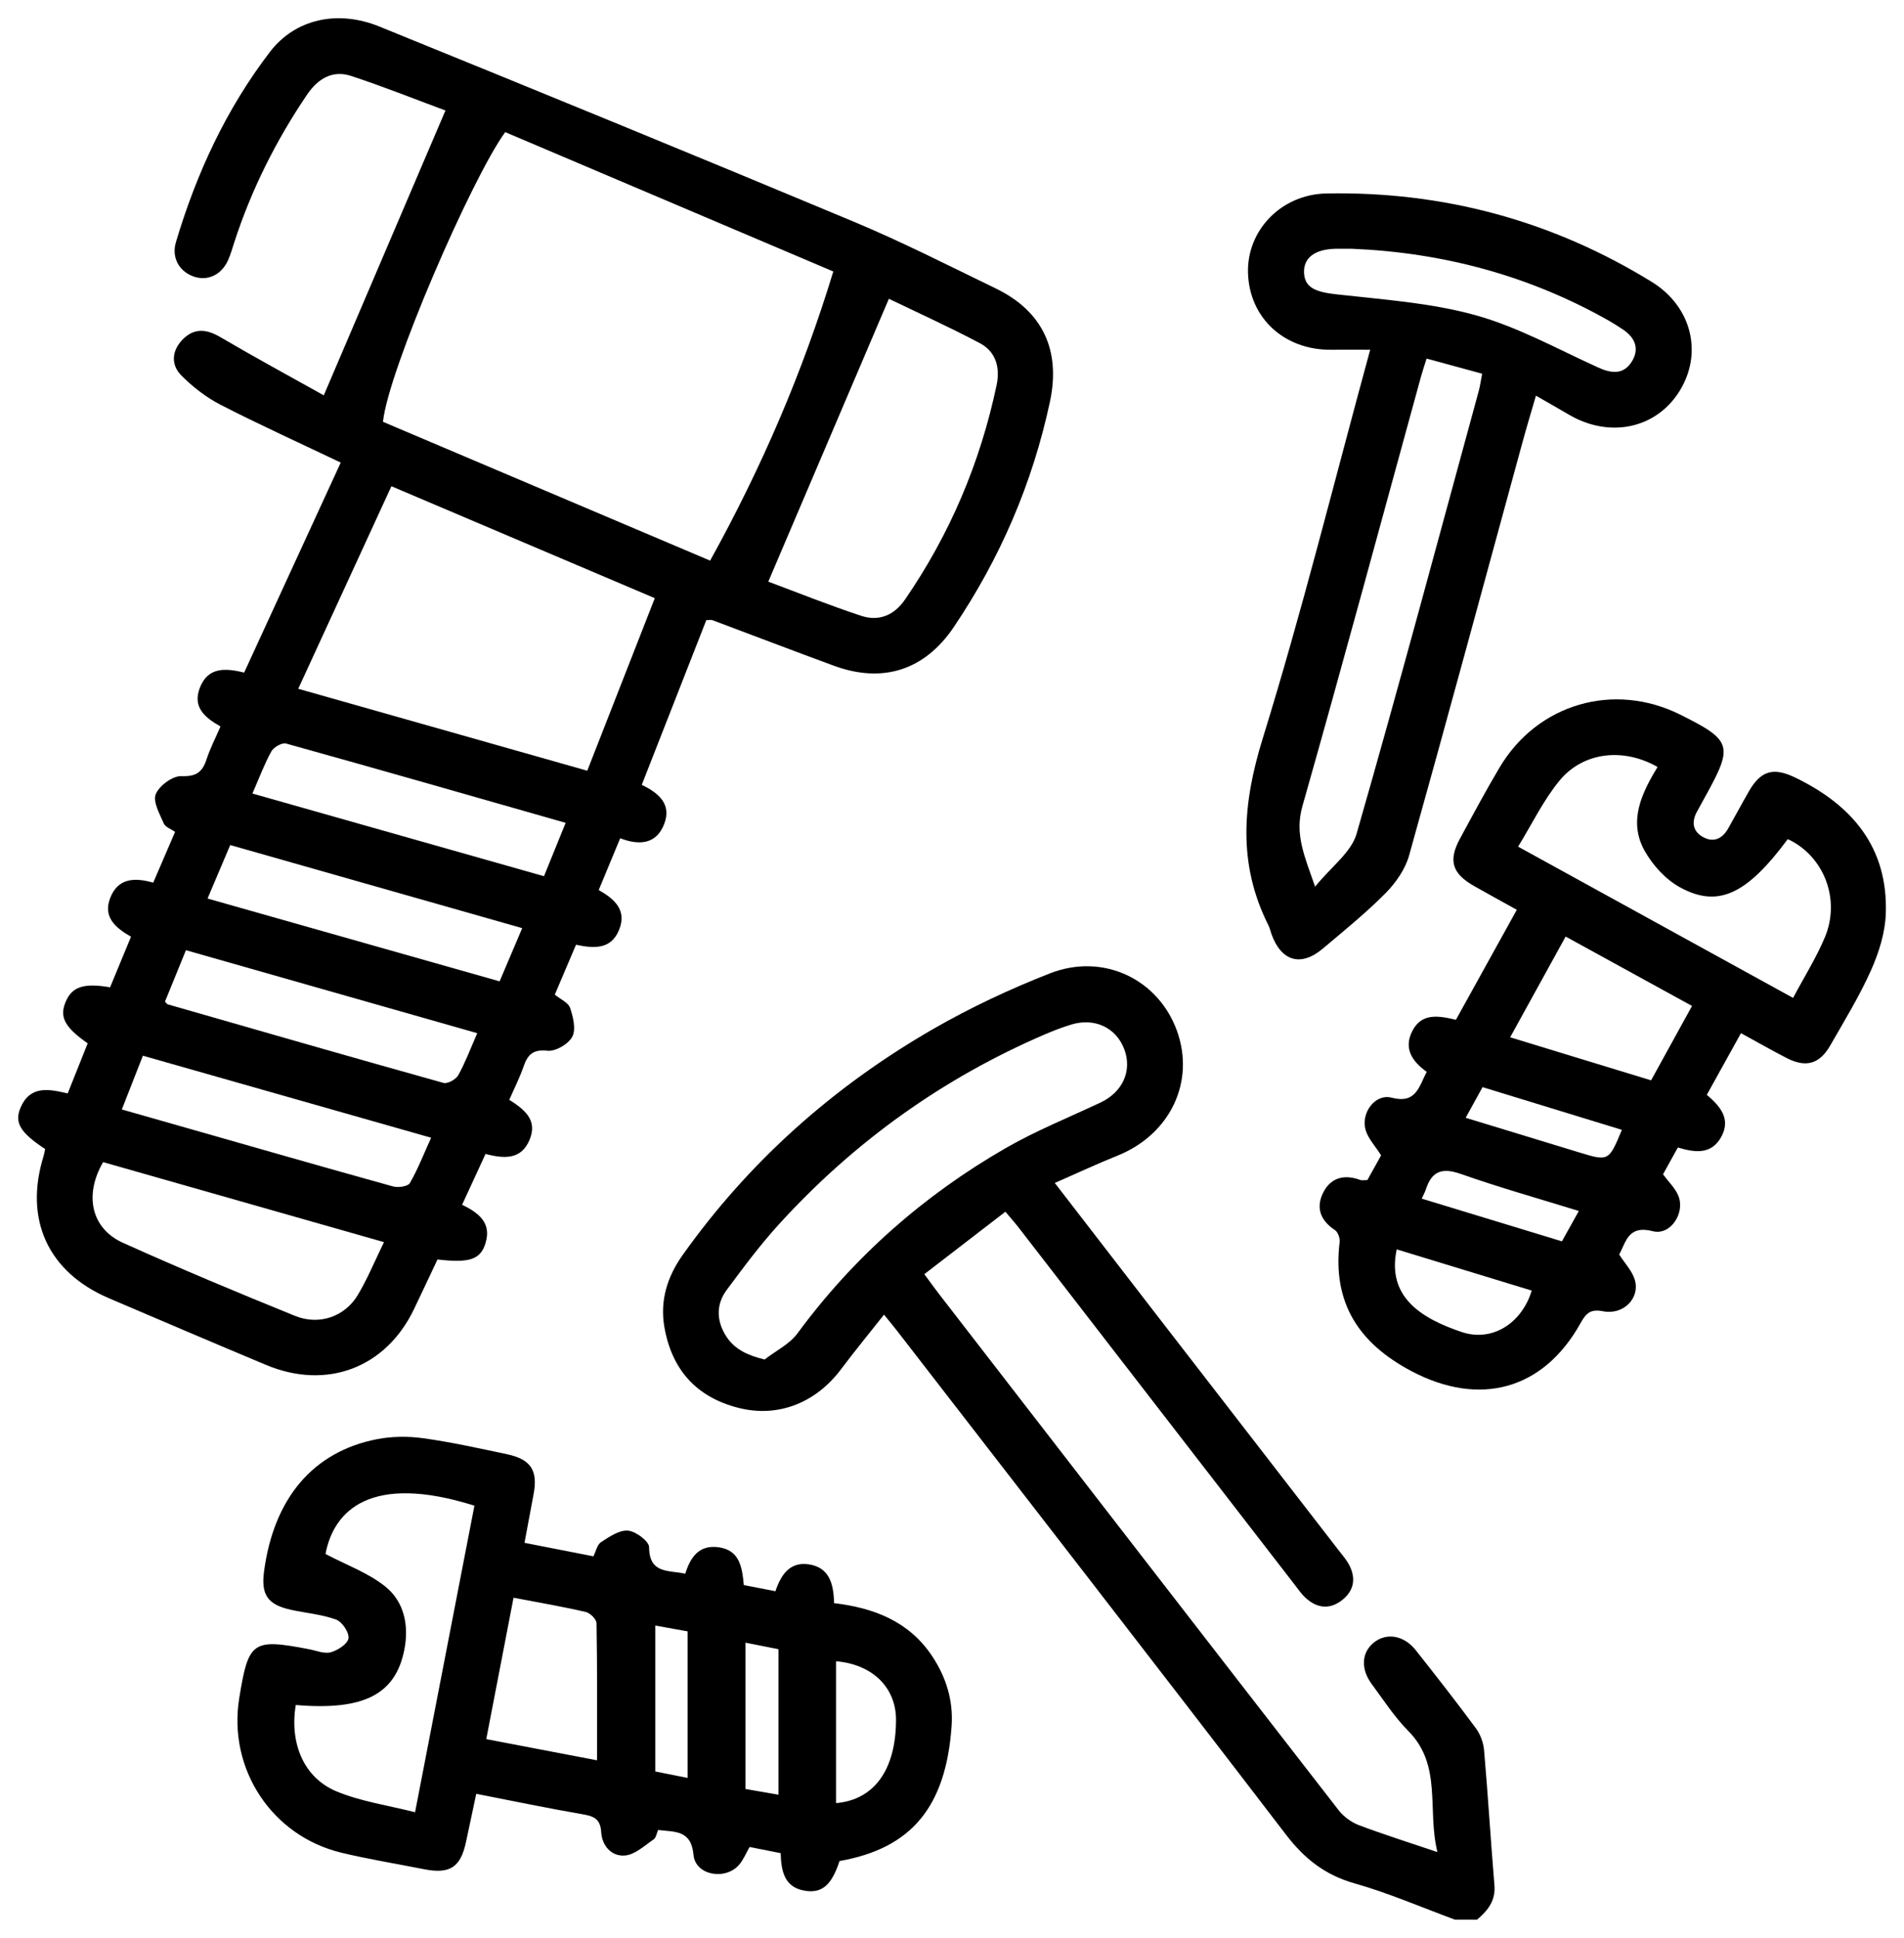 <?xml version="1.0" encoding="utf-8"?>
<!-- Generator: Adobe Illustrator 27.0.0, SVG Export Plug-In . SVG Version: 6.00 Build 0)  -->
<svg version="1.1" id="Layer_1" xmlns="http://www.w3.org/2000/svg" xmlns:xlink="http://www.w3.org/1999/xlink" x="0px" y="0px"
	 viewBox="0 0 384 390.71" style="enable-background:new 0 0 384 390.71;" xml:space="preserve">
<g>
	<path d="M293.41,387.05c-6.73-2.48-13.36-5.36-20.24-7.31c-5.98-1.7-10.13-5-13.86-9.88c-25.95-33.88-52.14-67.59-78.25-101.35
		c-0.75-0.97-1.54-1.92-2.77-3.44c-3.01,3.81-5.9,7.32-8.62,10.95c-5.14,6.87-12.75,9.87-20.73,7.85
		c-8.52-2.16-13.46-7.73-14.95-16.31c-0.92-5.33,0.59-10.13,3.66-14.47c13.44-18.92,30.44-34.01,50.48-45.57
		c7.53-4.34,15.5-8.08,23.6-11.25c10.74-4.21,21.86,1.14,25.63,11.55c3.73,10.3-1.37,20.93-11.98,25.19
		c-4.13,1.66-8.16,3.55-12.65,5.51c7.2,9.32,14.03,18.19,20.88,27.05c12.14,15.7,24.28,31.39,36.42,47.08
		c0.69,0.89,1.44,1.75,1.98,2.72c1.54,2.79,1.12,5.38-1.41,7.32c-2.56,1.96-5.15,1.53-7.43-0.65c-0.72-0.68-1.29-1.52-1.9-2.31
		c-18.62-24.09-37.24-48.19-55.87-72.27c-0.75-0.96-1.57-1.87-2.63-3.14c-5.5,4.24-10.82,8.33-16.35,12.59
		c1.14,1.54,1.98,2.73,2.88,3.89c26.87,34.75,53.74,69.5,80.68,104.2c1,1.28,2.52,2.41,4.04,2.99c4.88,1.85,9.86,3.41,15.88,5.45
		c-2.12-8.65,1.02-17.47-5.88-24.43c-2.79-2.82-4.99-6.23-7.36-9.44c-2.27-3.06-2.06-6.36,0.38-8.35c2.56-2.09,6.1-1.52,8.5,1.52
		c4.1,5.19,8.18,10.4,12.11,15.72c0.91,1.23,1.53,2.91,1.66,4.44c0.79,9.07,1.33,18.16,2.09,27.23c0.26,3.14-1.36,5.11-3.5,6.93
		C296.41,387.05,294.91,387.05,293.41,387.05z M154.2,274.12c2.24-1.74,5.02-3.08,6.64-5.28c11.35-15.41,25.4-27.78,41.92-37.31
		c6.13-3.53,12.76-6.2,19.18-9.22c4.49-2.11,6.44-6.42,4.8-10.77c-1.65-4.34-5.97-6.39-10.68-4.96c-1.79,0.54-3.54,1.22-5.26,1.95
		c-20.61,8.85-38.44,21.62-53.54,38.14c-3.86,4.22-7.3,8.84-10.71,13.44c-2,2.7-2.11,5.81-0.4,8.82
		C147.76,271.77,150.27,273.15,154.2,274.12z"/>
	<path d="M68.72,93.27c-8.24-3.93-16.29-7.58-24.15-11.61c-2.93-1.5-5.68-3.62-8-5.96c-2.21-2.23-1.9-5.12,0.38-7.36
		c2.29-2.25,4.74-1.98,7.48-0.37c7.04,4.13,14.22,8.02,20.87,11.74c8.35-19.54,16.4-38.37,24.54-57.43
		c-5.89-2.18-12.38-4.78-19-6.96c-3.81-1.26-6.75,0.57-8.93,3.79c-6.26,9.25-11.21,19.13-14.66,29.75
		c-0.38,1.18-0.72,2.39-1.22,3.53c-1.34,3.04-4.16,4.36-6.99,3.36c-2.88-1.02-4.49-3.78-3.56-6.92
		c4.12-13.85,10.14-26.84,18.95-38.35c5.07-6.63,13.61-8.57,22.08-5.13c31.9,12.96,63.76,26.01,95.53,39.29
		c9.78,4.08,19.25,8.9,28.8,13.53c9.49,4.6,13.12,12.5,10.91,22.84c-3.51,16.41-10.02,31.53-19.4,45.44
		c-5.83,8.64-14.26,11.42-24.15,7.79c-8.2-3.01-16.35-6.14-24.53-9.2c-0.21-0.08-0.48-0.01-1.22-0.01
		c-4.28,10.91-8.62,21.99-13.02,33.22c3.41,1.64,6.06,3.88,4.53,7.88c-1.57,4.1-5.01,4.38-8.88,2.89c-1.5,3.61-2.87,6.92-4.33,10.44
		c3.17,1.79,5.72,4.04,4.11,8.02c-1.61,4-5.07,3.78-8.69,3.01c-1.47,3.45-2.87,6.75-4.28,10.06c1.15,0.94,2.73,1.61,3.09,2.68
		c0.62,1.84,1.22,4.34,0.43,5.82c-0.79,1.48-3.39,2.99-5.01,2.81c-2.97-0.32-3.99,0.83-4.82,3.22c-0.77,2.22-1.85,4.34-2.87,6.68
		c2.98,1.9,5.78,4,4.1,8.04c-1.67,4.02-5.03,3.88-8.89,2.87c-1.56,3.39-3.1,6.74-4.72,10.24c3.28,1.62,6,3.61,4.71,7.77
		c-1.02,3.3-3.22,4.01-9.68,3.27c-1.55,3.28-3.12,6.65-4.73,10c-5.68,11.86-17.6,16.38-29.84,11.26
		c-10.59-4.43-21.15-8.94-31.7-13.45c-12.29-5.25-17.16-15.91-13.16-28.7c0.14-0.46,0.21-0.95,0.3-1.38
		c-5.03-3.32-6.26-5.32-4.94-8.39c1.9-4.4,5.59-3.76,9.49-2.82c1.39-3.48,2.71-6.81,4.03-10.1c-4.67-3.28-5.73-5.31-4.44-8.37
		c1.28-3.04,3.6-3.84,8.96-2.93c1.37-3.31,2.77-6.71,4.22-10.2c-3.18-1.83-5.69-3.97-4.19-7.83c1.55-3.98,4.86-4.16,8.67-3.07
		c1.48-3.44,2.9-6.72,4.41-10.24c-0.81-0.57-1.96-0.95-2.28-1.69c-0.82-1.92-2.24-4.39-1.62-5.91c0.7-1.71,3.41-3.71,5.17-3.64
		c3.02,0.12,4.23-0.81,5.08-3.4c0.73-2.23,1.83-4.34,2.81-6.61c-3.13-1.77-5.67-3.87-4.18-7.77c1.63-4.26,5.16-4.02,8.95-3.1
		C55.74,121.49,62.18,107.49,68.72,93.27z M101.89,26.64c-6.74,9.24-23.59,48.05-24.65,58.41c21.86,9.27,43.85,18.6,65.98,27.99
		c10.45-18.89,18.62-37.9,24.84-58.3C145.77,45.27,123.77,35.93,101.89,26.64z M132.06,120.61c-17.81-7.57-35.31-15-53.12-22.57
		c-6.24,13.57-12.45,27.06-18.79,40.84c19.75,5.6,38.89,11.02,58.29,16.52C123.06,143.59,127.53,132.17,132.06,120.61z
		 M154.95,117.28c5.94,2.21,12.27,4.76,18.75,6.89c3.52,1.16,6.62-0.08,8.8-3.25c9.08-13.19,15.2-27.64,18.5-43.29
		c0.73-3.47-0.13-6.71-3.35-8.42c-6.23-3.3-12.68-6.21-18.38-8.97C171.13,79.33,163.15,98.05,154.95,117.28z M77.44,250.45
		c-19.18-5.46-37.93-10.8-56.64-16.13c-3.87,6.62-2.41,13.38,3.98,16.26c11.46,5.16,23.07,10.02,34.72,14.74
		c4.92,1.99,10.11,0.13,12.71-4.29C74.15,257.75,75.62,254.19,77.44,250.45z M105.32,187.14c-19.91-5.66-39.28-11.17-58.89-16.75
		c-1.57,3.7-3,7.06-4.57,10.78c19.84,5.63,39.31,11.14,58.9,16.7C102.34,194.15,103.74,190.86,105.32,187.14z M50.91,160
		c19.86,5.63,39.23,11.12,58.8,16.67c1.5-3.7,2.88-7.1,4.37-10.76c-19.02-5.43-37.68-10.79-56.38-15.99
		c-0.81-0.23-2.5,0.73-2.97,1.58C53.3,154.09,52.26,156.91,50.91,160z M96.25,208.32c-19.67-5.6-39.12-11.14-58.75-16.73
		c-1.51,3.72-2.9,7.12-4.23,10.38c0.37,0.37,0.44,0.5,0.54,0.53c18.54,5.32,37.07,10.67,55.64,15.85c0.81,0.23,2.5-0.71,2.97-1.55
		C93.86,214.21,94.9,211.4,96.25,208.32z M28.82,212.86c-1.51,3.84-2.84,7.23-4.25,10.84c4.29,1.22,8.11,2.31,11.93,3.4
		c14.25,4.06,28.49,8.16,42.77,12.12c1.03,0.29,3,0,3.39-0.67c1.63-2.84,2.83-5.93,4.29-9.15
		C67.34,223.83,48.31,218.41,28.82,212.86z"/>
	<path d="M351.12,208.32c-2.43,4.37-4.6,8.28-6.89,12.43c2.66,2.26,4.95,4.85,2.88,8.54c-2,3.55-5.29,3.11-8.72,2.08
		c-1.08,1.95-2.09,3.77-2.99,5.4c1.18,1.61,2.51,2.85,3.11,4.38c1.37,3.48-1.64,8-5.15,7.1c-5.06-1.31-5.44,2.26-6.8,4.7
		c1.16,1.82,2.63,3.32,3.15,5.11c1.08,3.72-2.31,7.14-6.42,6.33c-2.54-0.5-3.43,0.42-4.53,2.4c-7.51,13.49-20.36,16.9-34.03,9.71
		c-10.7-5.63-16.04-13.82-14.55-26.06c0.09-0.78-0.34-2.02-0.95-2.42c-3.01-1.98-3.91-4.63-2.29-7.7c1.56-2.96,4.29-3.56,7.41-2.4
		c0.32,0.12,0.73,0.02,1.42,0.02c0.94-1.69,1.96-3.52,2.77-4.98c-1.2-1.92-2.66-3.43-3.15-5.21c-0.93-3.4,1.98-7.27,5.24-6.43
		c5,1.29,5.51-2.18,7.11-5.21c-2.87-2.04-4.71-4.65-2.93-8.18c1.86-3.71,5.23-3.17,8.82-2.31c4.02-7.26,8.04-14.52,12.28-22.18
		c-3.01-1.67-5.82-3.2-8.6-4.78c-4.45-2.53-5.26-5.14-2.87-9.55c2.61-4.82,5.2-9.66,8-14.37c7.65-12.87,23.05-17.32,36.45-10.64
		c10.37,5.17,10.71,6.23,5.14,16.3c-0.6,1.09-1.2,2.18-1.8,3.28c-1.14,2.1-0.82,3.98,1.28,5.12c2.13,1.16,3.87,0.27,5.02-1.74
		c1.42-2.49,2.76-5.03,4.19-7.51c2.43-4.22,4.98-4.87,9.32-2.78c11.53,5.57,18.75,14.11,18.29,27.43
		c-0.13,3.86-1.39,7.87-2.98,11.43c-2.32,5.22-5.35,10.13-8.19,15.11c-2.17,3.81-4.92,4.59-8.81,2.6
		C357.35,211.8,354.45,210.14,351.12,208.32z M360.56,169.19c-8.26,11.13-14.04,13.95-21.76,9.71c-2.86-1.57-5.44-4.41-7.07-7.28
		c-3.41-6.01-0.63-11.72,2.57-16.97c-6.9-3.95-15-3.04-19.76,2.73c-3.26,3.95-5.53,8.71-8.37,13.33
		c18.8,10.34,36.98,20.33,55.46,30.5c2.27-4.27,4.67-8.08,6.39-12.17C371.28,181.31,367.83,172.56,360.56,169.19z M332.99,217.83
		c2.84-5.16,5.46-9.92,8.26-15c-8.66-4.75-16.99-9.33-25.49-13.99c-3.86,7-7.44,13.49-11.19,20.31
		C314.22,212.1,323.47,214.92,332.99,217.83z M281.69,251.91c-2.06,9.63,5.02,13.94,13.09,16.66c6.17,2.08,12.14-1.76,14.14-8.35
		C299.91,257.47,290.91,254.72,281.69,251.91z M327.1,227.81c-9.36-2.87-18.68-5.72-28.1-8.61c-1.17,2.13-2.18,3.96-3.4,6.18
		c7.72,2.35,15.19,4.63,22.66,6.91C324.45,234.19,324.45,234.19,327.1,227.81z M318.42,244.17c-8.15-2.52-16.05-4.74-23.78-7.46
		c-3.72-1.31-5.85-0.64-7.05,3.05c-0.19,0.58-0.49,1.12-0.85,1.92c9.48,2.89,18.84,5.74,28.27,8.61
		C316.22,248.11,317.23,246.29,318.42,244.17z"/>
	<path d="M105.78,311.08c4.9,0.96,9.29,1.82,13.9,2.72c0.51-1.02,0.75-2.35,1.54-2.86c1.67-1.08,3.68-2.47,5.43-2.32
		c1.57,0.13,4.25,2.14,4.26,3.33c0.03,5.46,4,4.61,7.29,5.36c1.04-3.32,2.76-5.83,6.62-5.35c4.38,0.55,4.85,4.03,5.19,7.64
		c2.15,0.42,4.2,0.82,6.38,1.24c1.11-3.31,2.88-5.95,6.65-5.43c4.18,0.58,5.1,3.87,5.17,7.83c8,0.95,15.08,3.65,19.75,10.63
		c2.86,4.28,4.32,9.02,3.96,14.15c-1.15,16.34-8.12,24.67-22.6,27.22c-1.56,4.72-3.4,6.45-6.71,6.03c-4.34-0.56-5.06-3.82-5.17-7.62
		c-2.11-0.42-4.16-0.82-6.26-1.24c-0.75,1.29-1.26,2.59-2.12,3.59c-2.79,3.2-8.81,2.12-9.19-1.98c-0.47-5.07-3.7-4.62-7.14-5.04
		c-0.3,0.66-0.41,1.56-0.9,1.9c-1.83,1.24-3.72,3.04-5.72,3.24c-2.74,0.28-4.69-1.93-4.86-4.7c-0.16-2.6-1.39-3.2-3.65-3.59
		c-7.01-1.21-13.98-2.66-21.55-4.14c-0.69,3.25-1.37,6.47-2.06,9.68c-1.11,5.18-3.27,6.56-8.57,5.5c-5.51-1.09-11.07-1.99-16.53-3.3
		c-14.08-3.37-22.96-16.9-20.64-31.19c1.86-11.47,2.67-12.04,14.07-9.85c1.47,0.28,3.09,0.98,4.39,0.62c1.42-0.4,3.4-1.68,3.57-2.81
		c0.18-1.16-1.28-3.34-2.49-3.78c-2.9-1.06-6.08-1.31-9.13-1.98c-4.69-1.04-6.03-3.02-5.41-7.72c1.96-14.75,9.88-24.17,22.79-26.68
		c3.01-0.58,6.26-0.61,9.31-0.19c5.68,0.79,11.3,2.04,16.92,3.23c4.8,1.02,6.24,3.29,5.35,8.01
		C107.02,304.39,106.43,307.55,105.78,311.08z M59.65,343.78c-1.27,7.73,1.61,14.65,8.18,17.4c4.94,2.06,10.42,2.83,15.88,4.22
		c4.11-21.21,8.05-41.55,11.97-61.81c-20.79-6.56-28.37,0.88-30.03,9.74c4.21,2.22,8.62,3.8,12.07,6.57
		c3.79,3.05,4.78,7.82,3.84,12.66C79.8,341.66,73.37,344.94,59.65,343.78z M103.57,322.15c-1.86,9.67-3.66,18.98-5.5,28.51
		c7.88,1.5,15.15,2.89,22.34,4.27c0-9.48,0.06-18.56-0.1-27.65c-0.01-0.79-1.29-2.06-2.18-2.26
		C113.52,323.95,108.84,323.15,103.57,322.15z M168.61,363.56c7.77-0.66,12.07-6.81,12.1-16.75c0.02-6.58-4.78-11.24-12.1-11.85
		C168.61,344.48,168.61,354.01,168.61,363.56z M150.34,331.21c0,10.06,0,19.63,0,29.5c2.38,0.41,4.51,0.78,6.67,1.16
		c0-10.01,0-19.57,0-29.34C154.64,332.06,152.6,331.66,150.34,331.21z M132.16,327.76c0,10,0,19.64,0,29.42
		c2.38,0.47,4.4,0.88,6.51,1.3c0-10,0-19.67,0-29.55C136.35,328.51,134.32,328.15,132.16,327.76z"/>
	<path d="M276.34,70.52c-2.95,0-5.4-0.02-7.85,0c-9.44,0.1-16.49-6.36-16.79-15.42c-0.29-8.6,6.65-15.91,15.81-16.09
		c23.57-0.45,45.51,5.46,65.59,17.81c8.14,5.01,10.36,14.43,5.62,22.05c-4.72,7.58-14.13,9.56-22.35,4.71
		c-2.03-1.2-4.09-2.35-6.6-3.8c-0.98,3.37-1.9,6.4-2.73,9.45c-7.59,27.76-15.09,55.54-22.85,83.25c-0.78,2.8-2.71,5.55-4.79,7.65
		c-3.95,3.98-8.34,7.53-12.63,11.15c-4.41,3.72-8.37,2.55-10.34-2.94c-0.21-0.59-0.33-1.21-0.61-1.76
		c-6.25-12.41-5.22-24.59-1.14-37.73C262.59,123.31,269.03,97.29,276.34,70.52z M265.23,178.78c3.27-4.04,7.3-6.93,8.37-10.67
		c8.53-29.67,16.5-59.51,24.64-89.3c0.28-1.04,0.42-2.12,0.68-3.46c-3.86-1.05-7.42-2.02-11.21-3.05c-0.47,1.52-0.86,2.67-1.18,3.84
		c-7.92,28.81-15.69,57.67-23.86,86.41C261.06,168.22,263.1,172.63,265.23,178.78z M272.69,50.16c-1.13,0-2.25-0.02-3.38,0
		c-4.15,0.11-6.4,1.82-6.31,4.77c0.09,3.01,2.2,3.94,6.55,4.42c9.4,1.05,18.99,1.7,28.03,4.2c8.54,2.37,16.52,6.82,24.67,10.52
		c2.74,1.25,5.19,1.54,6.88-1.21c1.56-2.54,0.63-4.79-1.81-6.42c-0.93-0.62-1.88-1.23-2.86-1.79
		C308.41,55.57,291.09,50.93,272.69,50.16z"/>
</g>
<g>
	<path d="M1073.55,105.38c0,5.58,0.03,10.92-0.01,16.26c-0.03,5.39-2.1,7.49-7.46,7.51c-9.11,0.03-18.22,0.04-27.33-0.01
		c-4.91-0.03-7.05-2.19-7.13-7.07c-0.05-3.09-0.01-6.17-0.01-9.72c-9.76,2.76-19.08,5.4-28.4,8.05c-9.58,2.72-19.15,5.48-28.75,8.17
		c-5.48,1.53-8.68-0.93-8.74-6.68c-0.05-5.36-0.01-10.72-0.01-16.38c-43.84,0-87.56,0-131.79,0c0,5.21,0.02,10.52,0,15.84
		c-0.03,6.47-3.13,8.85-9.31,7.09c-17.85-5.07-35.68-10.18-53.52-15.26c-0.82-0.23-1.67-0.38-3.06-0.69c0,3.44,0.05,6.61-0.01,9.78
		c-0.09,4.64-2.27,6.85-6.95,6.88c-9.36,0.06-18.72,0.06-28.08,0c-4.65-0.03-6.83-2.26-6.88-6.94c-0.06-5.48-0.01-10.96-0.01-17.01
		c-1.97,0-3.78,0.06-5.59-0.01c-4-0.17-6.17-2.35-6.38-6.31c-0.05-1-0.02-2-0.02-2.99c0-101.55,0-203.11,0-304.66
		c0-7.97,1.45-9.79,9.28-9.35c13.5,0.76,26.41-1.46,39.29-5.46c20.21-6.27,40.65-11.8,61-17.63c7.38-2.12,10.23,0.06,10.24,7.8
		c0.01,4.62,0.01,9.23,0.02,13.85c0,0.25,0.06,0.49,0.14,1.05c43.67,0,87.39,0,131.63,0c0-5.19-0.02-10.5,0-15.81
		c0.03-6.49,3.1-8.87,9.3-7.11c24.91,7.07,49.88,13.97,74.69,21.39c7.79,2.33,15.54,1.69,23.34,1.79
		c12.23,0.17,12.48,0.29,12.48,12.65c0,99.56,0,199.12,0,298.67C1085.53,104.63,1085.53,104.63,1073.55,105.38z M977.91-228.2
		c0,114.62,0,228.8,0,343.39c24.06-6.87,47.83-13.66,71.57-20.44c0-101,0-201.63,0-302.49
		C1025.65-214.56,1001.87-221.36,977.91-228.2z M750.18,94.71c23.87,6.81,47.64,13.6,71.63,20.45c0-114.65,0-228.78,0-343.34
		c-24.03,6.86-47.81,13.65-71.63,20.46C750.18-106.91,750.18-6.37,750.18,94.71z M965.54-86.22c-43.97,0-87.67,0-131.33,0
		c0,19.98,0,39.73,0,59.35c20.02,0,39.77,0,59.63,0c0-13.39-0.01-26.48,0-39.57c0.01-6.13,1.91-8.04,8.04-8.04
		c19.83-0.01,39.65,0,59.48,0c1.34,0,2.67,0,4.18,0C965.54-78.54,965.54-82.23,965.54-86.22z M965.56,9.61c-44,0-87.69,0-131.33,0
		c0,4.03,0,7.81,0,11.74c21.48,0,42.67-0.01,63.86,0.01c5.65,0,7.72,2.03,7.73,7.6c0.02,12.09,0.01,24.19,0.01,36.28
		c0,1.3,0,2.61,0,3.83c20.26,0,39.92,0,59.74,0C965.56,49.21,965.56,29.55,965.56,9.61z M737.82,93.06c0-99.93,0-199.52,0-299.12
		c-3.97,0-7.66,0-11.51,0c0,99.78,0,199.37,0,299.12C730.21,93.06,733.9,93.06,737.82,93.06z M1061.82-206.07
		c0,99.89,0,199.49,0,298.99c4.05,0,7.83,0,11.53,0c0-99.81,0-199.31,0-298.99C1069.48-206.07,1065.78-206.07,1061.82-206.07z
		 M965.54-182.05c-43.97,0-87.65,0-131.33,0c0,8.01,0,15.78,0,23.43c20.02,0,39.77,0,59.53,0c0.04-0.91,0.08-1.54,0.09-2.16
		c0.1-8.26,1.37-9.53,9.55-9.53c19.32,0,38.65,0,57.97,0c1.34,0,2.67,0,4.18,0C965.54-174.37,965.54-178.06,965.54-182.05z
		 M965.54-206c-43.98,0-87.67,0-131.31,0c0,4.04,0,7.82,0,11.55c43.91,0,87.52,0,131.31,0C965.54-198.32,965.54-202.01,965.54-206z
		 M965.41-98.51c0-3.9,0-7.77,0-11.66c-43.85,0-87.55,0-131.17,0c0,4.04,0,7.82,0,11.66C878.05-98.51,921.57-98.51,965.41-98.51z
		 M965.56-14.32c-44.03,0-87.73,0-131.44,0c0,3.96,0,7.66,0,11.51c43.88,0,87.58,0,131.44,0C965.56-6.7,965.56-10.4,965.56-14.32z
		 M834.03,92.91c43.81,0,87.59,0,131.44,0c0-3.89,0-7.67,0-11.39c-43.95,0-87.65,0-131.44,0C834.03,85.39,834.03,88.99,834.03,92.91
		z M893.67-146.09c-20.04,0-39.78,0-59.43,0c0,8.04,0,15.81,0,23.5c19.96,0,39.61,0,59.43,0
		C893.67-130.46,893.67-138.14,893.67-146.09z M905.98-122.64c20.04,0,39.77,0,59.46,0c0-4.03,0-7.81,0-11.73
		c-9.25,0-18.21,0.01-27.17,0c-6.66-0.01-8.47-1.78-8.48-8.34c-0.01-5.17,0-10.34,0-15.41c-8.29,0-15.97,0-23.8,0
		C905.98-146.26,905.98-134.59,905.98-122.64z M917.54-26.74c0-12.05,0-23.8,0-35.46c-4.05,0-7.83,0-11.53,0
		c0,11.97,0,23.63,0,35.46C909.89-26.74,913.58-26.74,917.54-26.74z M930.04-62.33c0,12.06,0,23.82,0,35.46c4.05,0,7.83,0,11.52,0
		c0-11.97,0-23.63,0-35.46C937.68-62.33,933.99-62.33,930.04-62.33z M965.46-26.73c0-12.07,0-23.82,0-35.46c-4.05,0-7.83,0-11.52,0
		c0,11.97,0,23.64,0,35.46C957.83-26.73,961.52-26.73,965.46-26.73z M834.2,33.5c0,12.05,0,23.8,0,35.46c4.05,0,7.83,0,11.53,0
		c0-11.96,0-23.63,0-35.46C841.85,33.5,838.16,33.5,834.2,33.5z M869.68,69.08c0-11.93,0-23.68,0-35.51c-3.98,0-7.76,0-11.51,0
		c0,12,0,23.75,0,35.51C862.13,69.08,865.82,69.08,869.68,69.08z M893.57,69.1c0-12.08,0-23.83,0-35.6c-3.96,0-7.65,0-11.51,0
		c0,11.93,0,23.68,0,35.6C885.95,69.1,889.64,69.1,893.57,69.1z M941.92-146.62c8.09,0,15.85,0,23.49,0c0-4.06,0-7.83,0-11.51
		c-7.98,0-15.66,0-23.49,0C941.92-154.24,941.92-150.55,941.92-146.62z M755.97,117.03c0-2.88,0-5.36,0-8.47
		c-5.75-1.32-11.54-2.66-17.63-4.06c0,4.88,0,8.66,0,12.52C744.27,117.03,749.96,117.03,755.97,117.03z M1061.48,104.36
		c-5.9,1.47-11.26,2.75-16.57,4.19c-0.57,0.15-1.2,1.22-1.25,1.91c-0.16,2.17-0.06,4.36-0.06,6.41c6.32,0,12.09,0,17.88,0
		C1061.48,112.96,1061.48,109.36,1061.48,104.36z"/>
	<path d="M1025.7-56.18c0,7.49,0.04,14.97-0.01,22.46c-0.03,4.91-2.2,7.1-7.07,7.14c-7.36,0.05-14.73,0.07-22.09-0.01
		c-4.45-0.04-6.73-2.27-6.75-6.68c-0.06-15.47-0.05-30.94,0-46.41c0.02-4.45,2.27-6.71,6.68-6.75c7.49-0.08,14.97-0.07,22.46,0
		c4.57,0.04,6.73,2.33,6.76,7.05C1025.74-71.65,1025.7-63.91,1025.7-56.18z M1002-74.31c0,12.06,0,23.81,0,35.46
		c4.05,0,7.83,0,11.52,0c0-11.97,0-23.63,0-35.46C1009.64-74.31,1005.95-74.31,1002-74.31z"/>
	<path d="M774.11-56.51c0-7.61-0.04-15.22,0.01-22.83c0.03-4.9,2.2-7.07,7.09-7.1c7.24-0.05,14.48-0.05,21.71,0
		c4.89,0.03,7.09,2.21,7.11,7.1c0.04,15.22,0.04,30.44,0,45.66c-0.01,4.89-2.21,7.07-7.1,7.1c-7.24,0.05-14.48,0.05-21.71,0
		c-4.9-0.03-7.07-2.2-7.1-7.1C774.07-41.29,774.11-48.9,774.11-56.51z M786.24-38.74c4.11,0,7.8,0,11.61,0c0-11.95,0-23.7,0-35.48
		c-4,0-7.78,0-11.61,0C786.24-62.29,786.24-50.63,786.24-38.74z"/>
</g>
<g>
	<path d="M-102.38,309.83c-1.82,3.04-4.62,3.65-7.97,3.63c-19.53-0.09-39.06-0.05-58.59-0.05c-1.29,0-2.58,0-4.26,0
		c0,8.59-0.02,16.81,0.01,25.02c0.01,2.38-0.65,5.27,0.46,6.99c0.91,1.41,4,1.4,6.1,2.08c12.96,4.19,21.34,15.02,21.99,28.44
		c0.28,5.65-2.63,9.45-8.3,9.42c-5.77-0.03-9.79,0.07-11.53,7.43c-1.62,6.86-9.58,10.01-16.94,8.89
		c-6.49-0.98-12.03-6.36-12.96-13.12c-0.35-2.54-1.36-3.17-3.66-3.07c-2.38,0.11-4.8,0.08-7.17-0.2c-4.72-0.56-7.43-3.78-7.43-8.52
		c-0.02-14.09,10.43-27.03,24.4-29.71c3.41-0.65,4.42-1.86,4.32-5.28c-0.26-9.3-0.09-18.62-0.09-28.37c-3.01,0-5.73,0.01-8.45,0
		c-4.83-0.03-7.3-1.93-7.22-5.52c0.08-3.43,2.5-5.24,7.13-5.24c25.04-0.01,50.08-0.01,75.13-0.01c1.29,0,2.58,0,4.05,0
		c0-3.62,0-6.92,0-10.5c-115.28,0-230.59,0-346.13,0c0,3.33,0,6.71,0,10.5c1.46,0,2.86,0,4.26,0c78,0,156,0,234,0
		c1.2,0,2.4-0.06,3.59,0.03c3.4,0.27,5.52,2.41,5.46,5.45c-0.05,2.9-2.09,4.94-5.3,5.24c-1.07,0.1-2.16,0.04-3.23,0.04
		c-18.69,0-37.38,0-56.07,0c-1.29,0-2.58,0-4.27,0c0,8.34-0.01,16.32,0.01,24.3c0,2.51-0.79,5.58,0.37,7.36
		c1.04,1.59,4.26,1.78,6.53,2.56c12.93,4.42,21.01,14.97,21.66,28.3c0.28,5.65-2.63,9.45-8.29,9.42c-5.76-0.03-9.8,0.06-11.53,7.43
		c-1.62,6.86-9.57,10.01-16.94,8.9c-6.49-0.98-12.04-6.36-12.97-13.11c-0.35-2.53-1.35-3.18-3.66-3.07c-2.38,0.11-4.8,0.08-7.17-0.2
		c-4.72-0.56-7.43-3.78-7.44-8.52c-0.02-14.09,10.43-27.04,24.4-29.71c3.41-0.65,4.42-1.85,4.33-5.28
		c-0.26-9.31-0.09-18.62-0.09-28.16c-32.35,0-64.4,0-96.81,0c-0.08,1.12-0.23,2.26-0.23,3.4c-0.02,8.49,0.12,16.98-0.08,25.47
		c-0.07,2.85,0.84,3.82,3.61,4.37c14.46,2.87,24.4,14.59,25.04,29.18c0.24,5.48-2.6,8.86-8.08,9.36c-2.38,0.22-4.82-0.13-7.17,0.23
		c-1.03,0.16-2.51,1.31-2.71,2.24c-1.88,8.7-7.88,14.03-16.08,14c-8.17-0.03-13.96-5.25-15.96-14.12c-0.2-0.88-1.54-2-2.47-2.12
		c-2.72-0.35-5.51-0.06-8.23-0.38c-4.56-0.53-7.21-3.68-7.31-8.25c-0.28-13.71,10.25-27.23,23.82-29.82
		c4.1-0.78,5.07-2.37,4.91-6.25c-0.32-7.76-0.09-15.54-0.09-23.32c0-1.28,0-2.57,0-4.22c-1.68,0-2.97,0-4.26,0
		c-19.53,0-39.06-0.05-58.59,0.05c-3.35,0.02-6.15-0.59-7.97-3.63c0-9.56,0-19.12,0-28.69c122.71,0,245.42,0,368.13,0
		C-102.38,290.71-102.38,300.27-102.38,309.83z M-371.5,374.53c-0.91-11.59-11.09-18.52-25.61-17.65
		c-11.18,0.67-20.07,8.56-19.78,17.65C-401.77,374.53-386.64,374.53-371.5,374.53z M-309.3,374.51c15.24,0,30.45,0,45.69,0
		c-1.12-10.94-9.95-17.67-22.86-17.67C-299.36,356.84-308.22,363.6-309.3,374.51z M-155.8,374.53
		c-0.9-11.59-11.09-18.52-25.61-17.65c-11.18,0.67-20.07,8.56-19.78,17.65C-186.06,374.53-170.94,374.53-155.8,374.53z
		 M-389.18,385.98c-3.62,0-6.89,0-10.43,0c0.67,3.42,2.33,5.15,5.4,5.06C-391.21,390.95-389.44,389.36-389.18,385.98z
		 M-281.38,385.88c-3.62,0-6.84,0-10.2,0c0.32,3.64,2.22,5.27,5.38,5.15C-283.23,390.91-281.47,389.25-281.38,385.88z
		 M-183.53,385.76c0.27,3.65,1.92,5.33,4.96,5.32c3.04-0.02,4.7-1.77,4.83-5.32C-176.9,385.76-180.05,385.76-183.53,385.76z"/>
	<path d="M-470.52,532.3c1.72-2.53,3.81-4.5,7.14-3.31c3.27,1.17,3.67,3.99,3.67,7.06c-0.03,32.29-0.02,64.58-0.02,96.87
		c0,1.43,0,2.86,0,4.58c115.43,0,230.74,0,346.31,0c0-48.01,0-96.13,0-144.46c-115.32,0-230.63,0-346.31,0
		c0,5.33-0.04,10.56,0.02,15.79c0.03,3.07-0.44,5.87-3.81,6.91c-3.33,1.02-5.46-0.78-6.99-3.54c0-16.03,0-32.05,0-48.08
		c1.79-2.77,4.32-3.64,7.61-3.64c117.64,0.06,235.28,0.06,352.92,0c3.29,0,5.81,0.87,7.61,3.64c0,60.28,0,120.56,0,180.85
		c-1.79,2.77-4.32,3.64-7.6,3.64c-117.64-0.06-235.28-0.06-352.92,0c-3.29,0-5.81-0.87-7.61-3.64
		C-470.52,607.41-470.52,569.85-470.52,532.3z M-113.35,471.53c-115.56,0-230.86,0-346.1,0c0,3.63,0,7.02,0,10.36
		c115.5,0,230.71,0,346.1,0C-113.35,478.42-113.35,475.12-113.35,471.53z"/>
	<path d="M-370.55,627.03c-23.48,0-46.97,0-70.45,0c-6.28,0-7.94-1.63-7.95-7.78c-0.01-35.99-0.01-71.99,0-107.98
		c0-5.97,1.7-7.66,7.7-7.66c47.21-0.01,94.41-0.01,141.62,0c6.03,0,7.77,1.65,7.77,7.6c0.02,36.11,0.02,72.23,0,108.34
		c0,5.76-1.78,7.48-7.53,7.48C-323.11,627.03-346.83,627.03-370.55,627.03z M-302.83,514.61c-45.25,0-90.19,0-135.06,0
		c0,34,0,67.75,0,101.46c45.14,0,90,0,135.06,0C-302.83,582.22-302.83,548.55-302.83,514.61z"/>
	<path d="M-270.16,514.62c0,33.9,0,67.49,0,101.65c1.48,0,2.85,0,4.23,0c30.43,0,60.86,0,91.29,0c1.2,0,2.41-0.08,3.59,0.09
		c2.98,0.44,4.84,2.16,4.86,5.25c0.03,3.09-1.8,4.83-4.77,5.33c-1.05,0.17-2.15,0.1-3.23,0.1c-32.95,0-65.89,0.01-98.84,0
		c-6.46,0-8.02-1.55-8.03-8.07c-0.01-35.75-0.01-71.51,0-107.26c0-6.54,1.56-8.1,8-8.1c47.08,0,94.17,0,141.25,0
		c6.22,0,7.85,1.64,7.86,7.87c0.01,35.87,0,71.75,0,107.62c0,6.27-1.63,7.93-7.79,7.94c-5.15,0.01-10.3,0.04-15.45-0.01
		c-4.05-0.04-6.35-1.95-6.44-5.2c-0.1-3.4,2.27-5.48,6.46-5.54c3.95-0.06,7.9-0.01,12.15-0.01c0-33.87,0-67.63,0-101.65
		C-179.89,514.62-224.85,514.62-270.16,514.62z"/>
	<path d="M-202.57,605.5c-16.41,0-32.83,0.01-49.24,0c-5.99,0-7.67-1.66-7.68-7.7c-0.02-21.64-0.02-43.29,0-64.93
		c0.01-6.06,1.69-7.74,7.63-7.74c32.95-0.01,65.89-0.01,98.84,0c5.73,0,7.48,1.76,7.49,7.52c0.01,21.76,0.01,43.52,0,65.29
		c0,5.89-1.74,7.56-7.8,7.56C-169.74,605.5-186.16,605.5-202.57,605.5z M-156.61,594.52c0-19.38,0-38.86,0-58.4
		c-30.68,0-61.25,0-91.92,0c0,19.55,0,38.87,0,58.4C-217.88,594.52-187.4,594.52-156.61,594.52z"/>
	<path d="M-370.25,525.12c16.41,0,32.83-0.01,49.24,0c5.8,0,7.57,1.69,7.58,7.43c0.03,21.88,0.04,43.76,0,65.65
		c-0.01,5.55-1.82,7.29-7.35,7.29c-33.07,0.01-66.13,0.01-99.2,0c-5.56,0-7.39-1.79-7.4-7.24c-0.02-22-0.02-44,0-66
		c0-5.25,1.88-7.11,7.17-7.11C-403.55,525.11-386.9,525.12-370.25,525.12z M-324.31,536.12c-30.91,0-61.48,0-92.02,0
		c0,19.63,0,39.03,0,58.31c30.81,0,61.37,0,92.02,0C-324.31,574.91-324.31,555.69-324.31,536.12z"/>
</g>
<g>
	<path d="M-382.1-395.04c5.19,0.91,10.49,1.42,15.55,2.81c35.43,9.69,55.39,47.11,43.75,81.91c-0.84,2.5-0.6,4.06,1.38,5.91
		c4.55,4.25,8.82,8.81,13.41,13.44c4.53-3.82,7.83-8.88,14.07-9.85c6.15-0.95,11.06,1.18,15.98,6.04
		c5.74-6.01,11.08-12.22,17.06-17.73c13.05-12.02,34.42-6.55,40.12,10.14c1.14,3.34,1.32,7.01,2.02,10.95
		c8.2-0.33,15.81,2.25,21.48,9.12c5.69,6.9,6.81,14.84,4.74,23.29c18.24,5.68,21.88,10.06,23.69,28.51
		c1.95,0.26,3.99,0.36,5.93,0.82c17.13,4.06,23.23,24.65,11.06,37.46c-4.55,4.79-9.35,9.34-14,14.03
		c-4.65,4.69-9.27,9.41-14.28,14.5c2.99,2.94,6.01,6.15,9.34,9.01c0.73,0.63,2.66,0.3,3.86-0.1c26.9-8.91,56.55,0.61,73.05,23.56
		c6.06,8.43,9.8,17.81,11.33,28.07c0.14,0.93,0.46,1.84,0.7,2.76c0,4.32,0,8.64,0,12.97c-0.48,2.34-0.8,4.72-1.48,7
		c-0.78,2.62-1.56,5.33-2.9,7.69c-3.13,5.53-8.7,6.87-14.17,3.55c-1.82-1.11-3.5-2.54-5.02-4.06c-9.19-9.16-18.33-18.38-27.46-27.6
		c-4.04-4.08-8.91-6.17-14.62-5.67c-5.8,0.5-10.74,2.66-13.09,8.57c-2.55,6.42-1.88,12.46,2.22,18.04c0.92,1.25,2.06,2.35,3.17,3.44
		c8.98,8.87,17.99,17.7,26.94,26.59c1.35,1.34,2.63,2.83,3.64,4.44c3.52,5.63,2.15,11.77-3.89,14.57c-4.16,1.93-8.85,3.11-13.43,3.7
		c-25.79,3.35-52.06-10.42-64.08-33.38c-0.73-1.4-1.51-3.51-0.96-4.66c0.83-1.7,2.76-3.82,4.35-3.94c1.8-0.13,4.26,1.33,5.54,2.85
		c3.39,4.01,5.82,8.9,9.48,12.6c13.71,13.87,30.49,18.43,49.56,15.02c1.26-0.23,2.46-0.77,3.94-1.26
		c-7.38-7.44-14.48-14.59-21.57-21.73c-3.3-3.33-6.75-6.52-9.88-10c-6.16-6.87-8.39-15.02-6.9-24.06
		c3.85-23.32,31.13-27.1,44.97-14.79c3.95,3.51,7.6,7.35,11.33,11.09c6.2,6.21,12.35,12.46,18.54,18.68
		c0.66,0.66,1.41,1.22,2.45,2.1c2.47-6.74,2.97-13.37,2.26-20.04c-3.92-36.57-40.16-58.16-74.42-44.33c-3.76,1.52-6.56,1-9.33-1.98
		c-4.09-4.39-8.42-8.58-12.77-12.72c-0.94-0.89-2.38-1.7-3.63-1.76c-15.76-0.71-24.84-11.28-23.02-26.97
		c0.07-0.58,0.13-1.16,0.22-1.94c-14.29-2.26-22.23-10.5-23.72-25.01c-15.17,2-28.02-3.52-40.17-12.59
		c-0.22,1.17-0.34,2.03-0.56,2.88c-1.11,4.28-1.68,8.81-3.52,12.75c-1.75,3.77-0.89,5.75,1.86,8.46
		c27.02,26.68,53.89,53.52,80.79,80.32c4.33,4.31,4.45,4.86,2.19,10.39c-2.9,7.11-4.06,14.51-4.02,22.16
		c0.02,3.52-1.96,5.74-4.95,5.93c-3.17,0.21-5.46-1.96-5.81-5.56c-0.08-0.83-0.17-1.7-0.04-2.52c1.12-6.84,2.1-13.71,3.55-20.47
		c0.46-2.15,0.43-3.48-1.24-4.98c-2.85-2.57-5.57-5.31-8.17-8.14c-1.38-1.5-2.48-1.54-4.34-0.78c-4.53,1.86-9.17,3.54-13.86,4.93
		c-6.48,1.93-12.91,0.05-19.27-1.02c-5.13-0.86-9.59,0.02-13.31,3.67c-12.52,12.29-25.02,24.6-37.43,37
		c-0.61,0.6-0.77,2.17-0.47,3.07c2.46,7.52,0.74,13.92-4.81,19.43c-8.78,8.73-17.51,17.5-26.32,26.19
		c-7.8,7.69-18.29,7.83-26.03,0.16c-25.18-24.96-50.3-49.97-75.37-75.03c-7.75-7.75-7.67-18.19,0.05-25.97
		c8.8-8.87,17.71-17.64,26.55-26.47c5.35-5.35,11.62-6.76,18.88-4.81c1.2,0.32,3.17,0.06,3.98-0.75
		c9.19-9.16,18.64-18.11,27.15-27.87c5.22-5.98,9.7-12.9,13.1-20.06c2.42-5.1,2.63-11.3,3.55-17.05c0.91-5.65,1.58-11.34,2.12-17.03
		c0.12-1.28-0.33-3.03-1.18-3.92c-4.63-4.88-9.56-9.47-14.19-14.35c-1.75-1.85-3.24-2.08-5.62-1.29
		c-31.2,10.4-65.34-4.14-78.85-33.91c-2.88-6.35-4.09-13.45-6.07-20.21c0-4.56,0-9.13,0-13.69c0.26-1.02,0.47-2.05,0.78-3.06
		c1.17-3.75,1.89-7.74,3.68-11.17c2.83-5.46,8.56-6.81,13.83-3.63c2.22,1.34,4.18,3.2,6.04,5.05c9.12,9.05,18.11,18.22,27.25,27.24
		c5.04,4.97,11.16,6.23,17.97,4.47c5.9-1.53,9.14-5.55,10.27-11.29c1.3-6.6-0.61-12.32-5.42-17.05
		c-9.24-9.09-18.52-18.15-27.69-27.31c-1.76-1.76-3.41-3.76-4.6-5.93c-2.51-4.57-1.18-9.82,3.23-12.63
		c2.18-1.39,4.71-2.47,7.23-3.05c4.31-0.99,8.73-1.46,13.11-2.16C-384.51-395.04-383.31-395.04-382.1-395.04z M-385.14-155.86
		c1.47,1.19,2.77,2.08,3.88,3.17c6.5,6.41,13.08,12.75,19.31,19.42c1.28,1.37,1.96,4.21,1.51,6.01c-0.36,1.45-2.8,3.18-4.43,3.3
		c-1.69,0.12-3.86-1.18-5.21-2.49c-8.46-8.19-16.73-16.57-25.09-24.86c-4.37-4.34-7.71-4.34-12.07-0.02
		c-8.36,8.29-16.69,16.61-25.03,24.93c-4.69,4.69-4.71,7.88-0.02,12.55c24.51,24.42,49.03,48.84,73.56,73.25
		c4.41,4.39,7.92,4.38,12.34-0.01c8.27-8.21,16.52-16.44,24.77-24.67c4.77-4.76,4.77-8.01-0.03-12.8
		c-9.1-9.08-18.22-18.15-27.33-27.22c-0.6-0.59-1.22-1.16-1.78-1.78c-2.4-2.67-2.51-5.86-0.29-8.03c2.26-2.21,5.36-2.12,8.01,0.49
		c8.05,7.92,16.03,15.92,24.04,23.88c0.9,0.89,1.84,1.75,3.08,2.91c11.5-11.61,22.86-22.84,33.95-34.34
		c8.54-8.86,18.34-12.78,30.59-9.44c7.44,2.03,14.46,0.48,20.82-2.77c-20.44-20.53-40.91-41.08-61.52-61.79
		c-0.55,0.58-1.19,1.26-1.83,1.94c-0.74,0.78-1.43,1.63-2.24,2.34c-2.34,2.08-5.42,2.16-7.5,0.27c-2.22-2.02-2.43-4.82-0.47-7.43
		c0.72-0.96,1.74-1.71,2.36-2.71c2.96-4.76,6.53-9.3,8.59-14.43c3.54-8.83,3.92-17.8-2.73-25.79c-2.6-3.12-2.72-6.13-0.4-8.31
		c2.39-2.25,5.53-1.88,8.55,1.09c4.28,4.21,8.48,8.51,12.78,12.7c6.07,5.92,13.29,9.83,21.51,11.85c10.44,2.55,16.69,0.45,21.82-7.5
		c-2.1-2.42-4.15-5.07-6.5-7.43c-15.95-15.99-31.95-31.93-47.96-47.87c-3.79-3.78-6.16-3.75-10.03,0.1
		c-9.88,9.83-19.62,19.81-29.66,29.46c-7.78,7.48-11.45,16.36-10.96,27.07c0.46,9.98-2.15,19.21-6.97,27.9
		c-6.01,10.83-14.25,19.86-22.93,28.55C-372.6-168.44-378.53-162.49-385.14-155.86z M-398.77-382.24c-0.32,0.69-0.63,1.38-0.95,2.08
		c1.17,0.64,2.56,1.07,3.47,1.97c9.27,9.08,18.56,18.13,27.64,27.4c8.69,8.88,10.66,21.68,5.41,32.64
		c-4.7,9.79-14.62,14.97-26.95,13.9c-6.85-0.6-12.68-3.52-17.52-8.36c-9.1-9.08-18.15-18.2-27.23-27.3c-0.9-0.9-1.84-1.76-3.15-3.01
		c-0.52,1.63-0.94,2.71-1.19,3.83c-2.74,12.03-1.32,23.63,3.98,34.7c12.16,25.43,42.32,36.97,68.71,26.22
		c4.14-1.69,7.13-1.36,10.24,2.01c4.8,5.21,9.98,10.06,15.02,15.05c0.63,0.63,1.39,1.13,1.47,1.2c8.24-7.89,16.2-15.52,24.43-23.41
		c-5.69-5.65-11.13-11.03-16.56-16.44c-4.5-4.48-4.57-4.86-2.23-10.67c14.18-35.18-11.82-73.59-49.85-73.44
		C-388.95-383.86-393.86-382.81-398.77-382.24z M-179.9-233.76c-0.19-5.93-2.9-10.36-8.34-12.77c-5.72-2.52-11.15-1.56-15.66,2.75
		c-6.76,6.48-13.35,13.13-19.93,19.79c-5.96,6.02-6.22,14.63-0.72,20.3c5.62,5.8,14.46,5.79,20.62-0.2
		c6.63-6.44,13.12-13.02,19.66-19.56C-181.44-226.29-179.83-229.67-179.9-233.76z M-168.29-220.16c-2.61,1.29-5.72,2.05-7.73,3.97
		c-8.97,8.53-17.69,17.31-26.35,26.15c-4.46,4.56-4.38,11.43-0.16,15.96c4.26,4.57,11.3,5.4,15.91,1.05
		c9.43-8.9,18.59-18.1,27.59-27.44c3.35-3.48,3.69-8.01,1.51-12.42C-159.61-217.16-163.14-219.33-168.29-220.16z M-223.56-239.67
		c5.92-5.88,12.06-11.61,17.77-17.76c4.82-5.19,4.49-13.19-0.17-18.4c-4.67-5.23-13.02-6.86-18.21-2.3
		c-6.51,5.72-12.06,12.53-18.07,18.92C-236.36-253.06-229.99-246.4-223.56-239.67z M-269.67-287.49
		c6.11,6.16,12.58,12.68,18.92,19.07c5.82-5.63,12.15-11.17,17.76-17.36c4.56-5.03,3.68-13.15-1.07-18.06
		c-4.82-4.99-13.2-6.2-18.34-1.6C-258.69-299.79-264.2-293.25-269.67-287.49z"/>
</g>
</svg>
